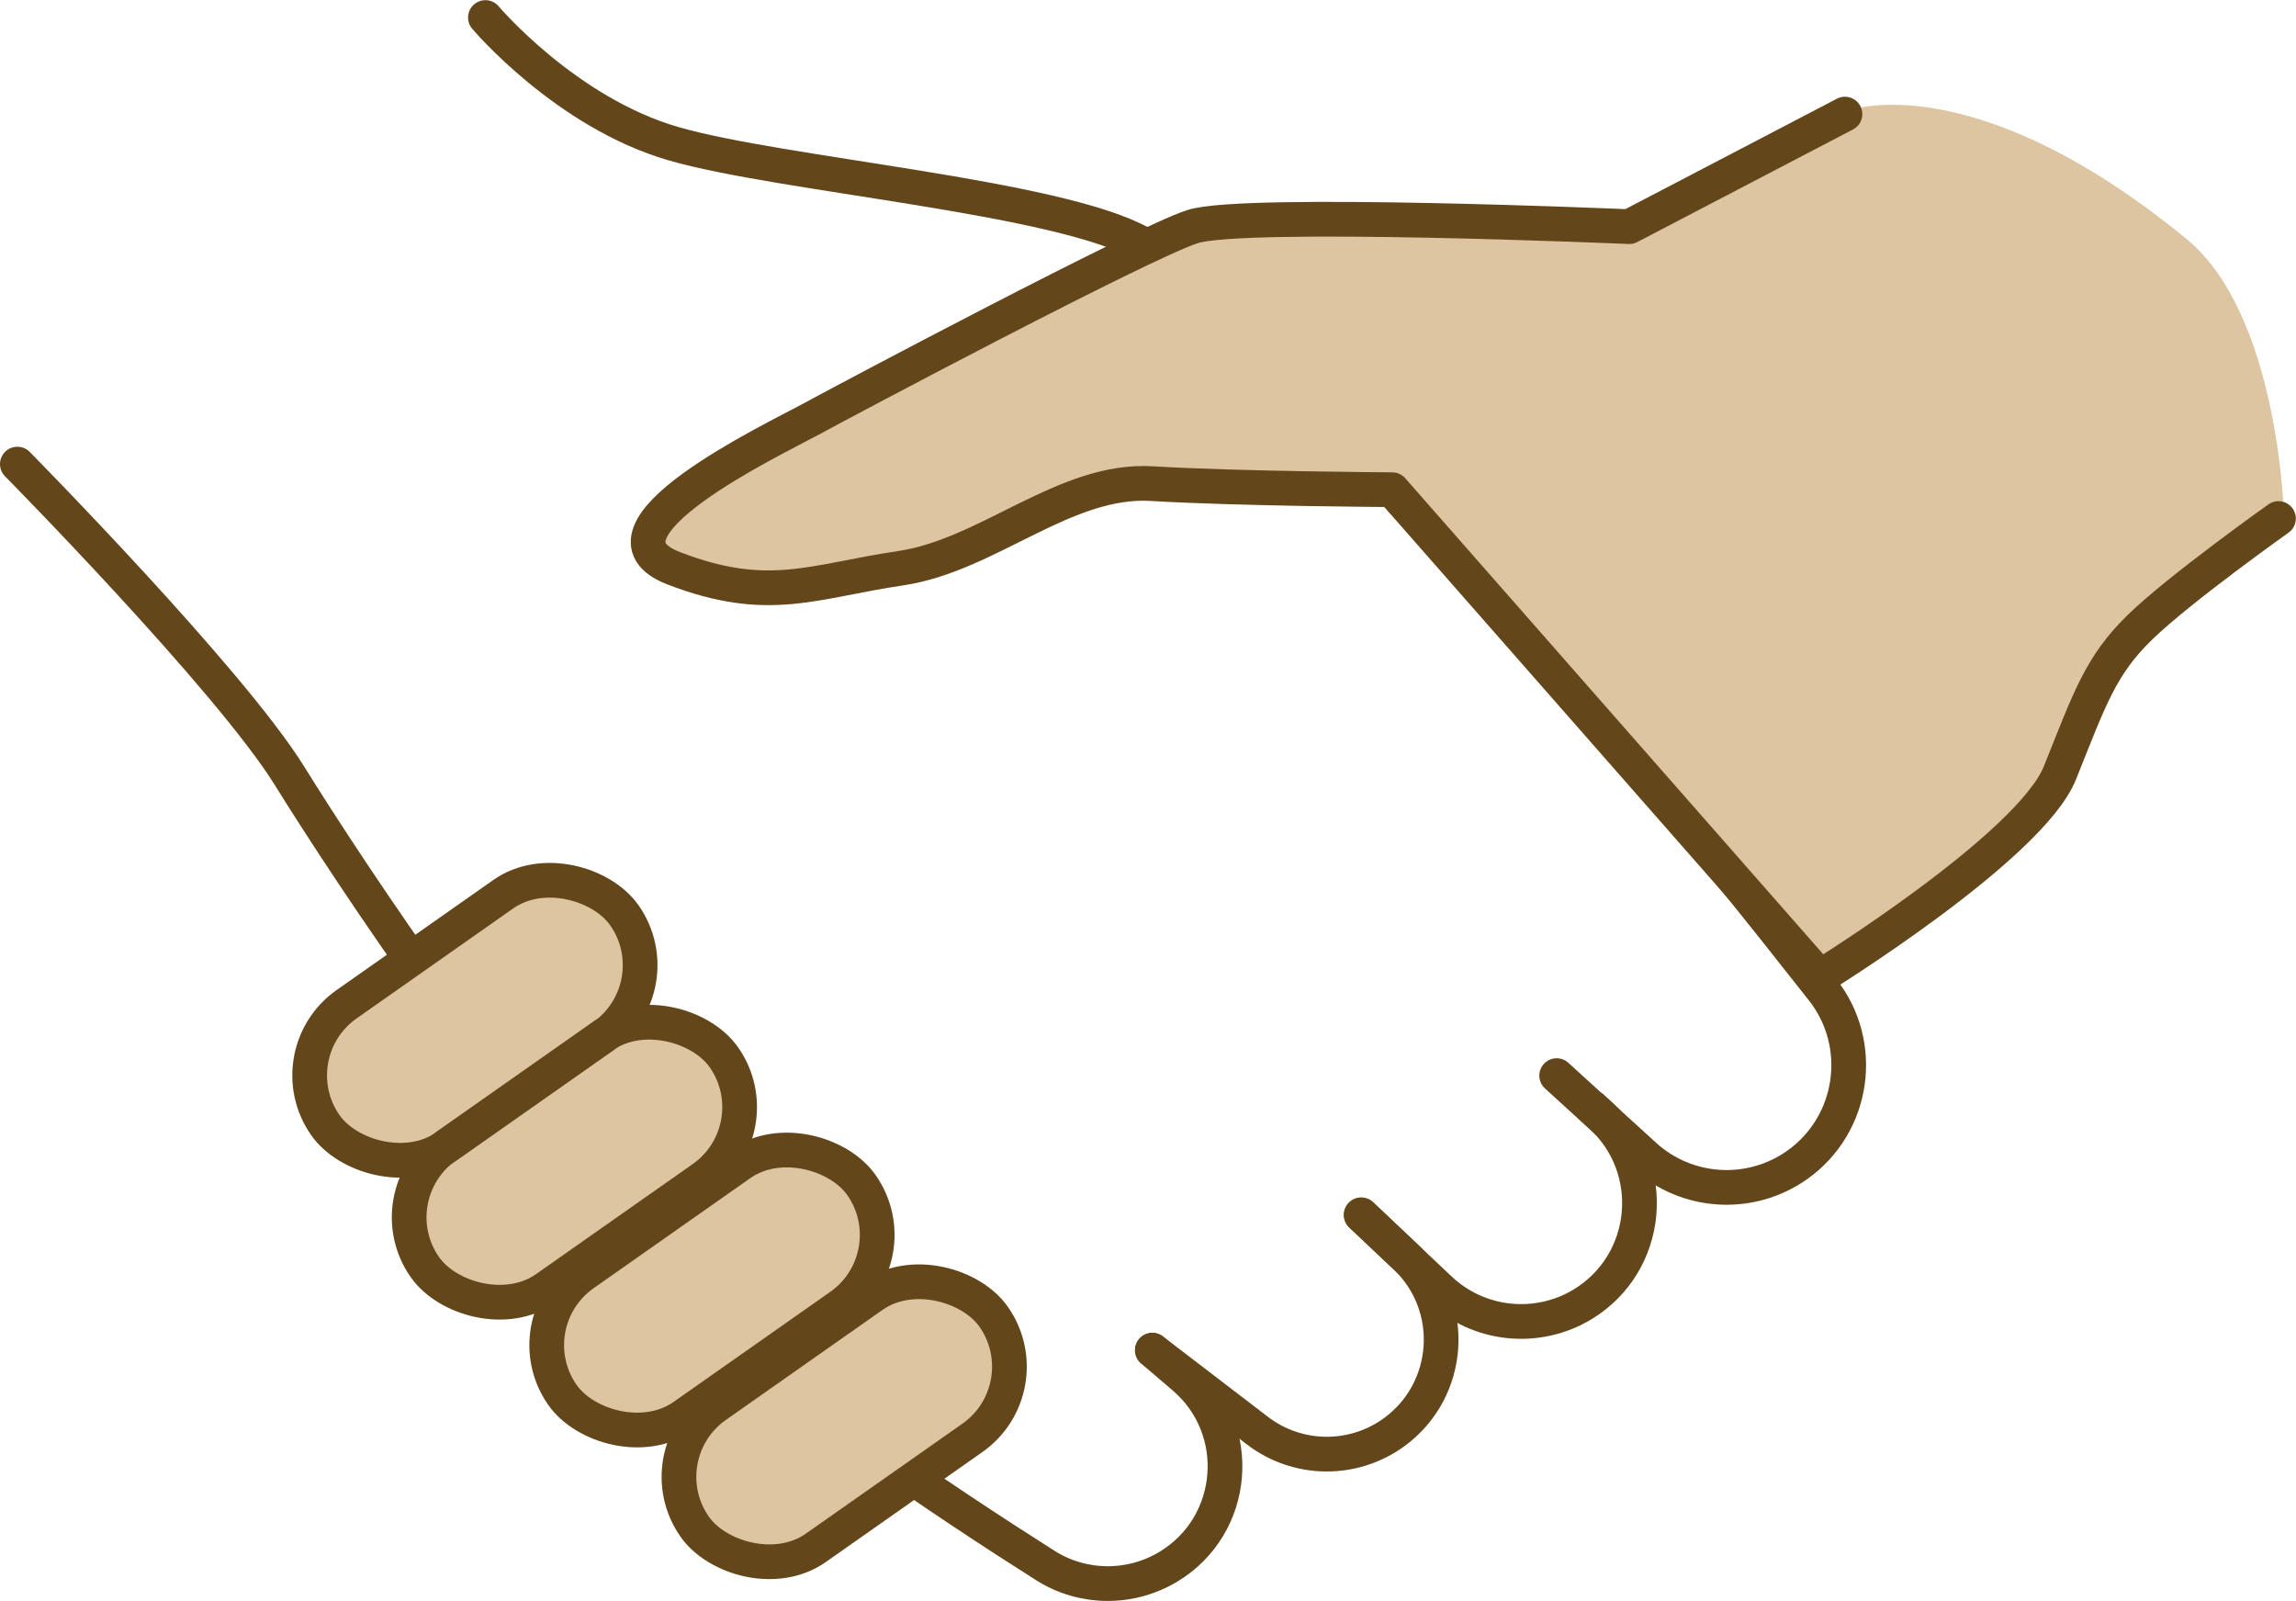 <?xml version="1.0" encoding="UTF-8"?>
<svg id="b" data-name="レイヤー 2" xmlns="http://www.w3.org/2000/svg" width="136.27" height="95" viewBox="0 0 136.27 95">
  <defs>
    <style>
      .d {
        fill: #ddc5a2;
      }

      .e {
        fill: none;
        stroke: #64461b;
        stroke-linecap: round;
        stroke-linejoin: round;
        stroke-width: 2.06px;
      }
    </style>
  </defs>
  <g id="c" data-name="レイヤー 1">
    <g>
      <g>
        <path class="e" d="m1.03,27.54s12.6,12.77,16.16,18.51c3.56,5.74,13.42,20.64,22.8,30.39,5.36,5.58,16.32,12.83,22.05,16.46,2.22,1.41,5.06,1.43,7.31.07h0c4.06-2.45,4.52-8.16.92-11.24l-1.87-1.6"/>
        <path class="e" d="m68.39,80.12l6.23,4.77c2.38,1.83,5.68,1.87,8.11.11h0c3.44-2.5,3.77-7.51.68-10.43l-2.62-2.48"/>
        <path class="e" d="m80.79,72.1l4.66,4.4c2.31,2.18,5.79,2.54,8.5.89h0c3.99-2.44,4.52-8.03,1.06-11.19l-.51-.47"/>
        <path class="e" d="m92.39,63.83l5.2,4.74c2.52,2.3,6.31,2.53,9.09.55h0c3.37-2.4,4.05-7.14,1.49-10.39-1.89-2.4-3.96-5.01-5.36-6.72-5.5-6.73-30.04-34.76-35.08-37.57-5.04-2.8-21.34-4.06-27.75-5.91-6.41-1.85-11.17-7.49-11.17-7.49"/>
      </g>
      <g>
        <path class="d" d="m109.82,6.53l-12.8,6.68s-22.89-.99-25.93,0c-3.04.99-20.56,10.29-22.67,11.44-2.11,1.15-13.73,6.66-8.12,8.83,5.62,2.17,8.26.77,13.47,0,5.21-.77,9.75-5.34,14.93-5.02,5.18.31,14.25.36,14.25.36l24.88,29.69s12.99-8.5,14.75-12.89c1.76-4.39,2.4-6.35,4.74-8.63s8.23-6.46,8.23-6.46c0,0-.29-11.85-5.78-16.35-12.6-10.33-19.95-7.65-19.95-7.65Z"/>
        <rect class="d" x="16.82" y="55.39" width="21.68" height="10.31" rx="5.16" ry="5.16" transform="translate(-29.78 26.9) rotate(-35.08)"/>
        <rect class="d" x="23.26" y="63.81" width="21.68" height="10.31" rx="5.16" ry="5.16" transform="translate(-33.45 32.13) rotate(-35.08)"/>
        <rect class="d" x="31.74" y="71.16" width="21.68" height="10.31" rx="5.16" ry="5.16" transform="translate(-36.13 38.34) rotate(-35.08)"/>
        <rect class="d" x="39.27" y="79.21" width="21.68" height="10.31" rx="5.16" ry="5.16" transform="translate(-39.39 44.13) rotate(-35.08)"/>
      </g>
      <g>
        <path class="e" d="m109.5,6.77l-12.8,6.68s-22.89-.99-25.93,0c-3.04.99-20.56,10.29-22.67,11.44-2.11,1.15-13.73,6.66-8.12,8.83,5.62,2.17,8.26.77,13.47,0,5.21-.77,9.75-5.34,14.93-5.02,5.18.31,14.25.36,14.25.36l25.39,28.91s12.48-7.71,14.24-12.11c1.76-4.39,2.4-6.35,4.74-8.63s8.23-6.46,8.23-6.46"/>
        <rect class="e" x="17.35" y="55.39" width="21.68" height="10.31" rx="5.16" ry="5.16" transform="translate(-29.68 27.2) rotate(-35.08)"/>
        <rect class="e" x="23.26" y="63.81" width="21.68" height="10.31" rx="5.16" ry="5.16" transform="translate(-33.45 32.13) rotate(-35.08)"/>
        <rect class="e" x="31.42" y="71.39" width="21.68" height="10.31" rx="5.16" ry="5.16" transform="translate(-36.32 38.2) rotate(-35.08)"/>
        <rect class="e" x="39.27" y="79.21" width="21.68" height="10.31" rx="5.16" ry="5.16" transform="translate(-39.39 44.13) rotate(-35.08)"/>
      </g>
    </g>
  </g>
</svg>